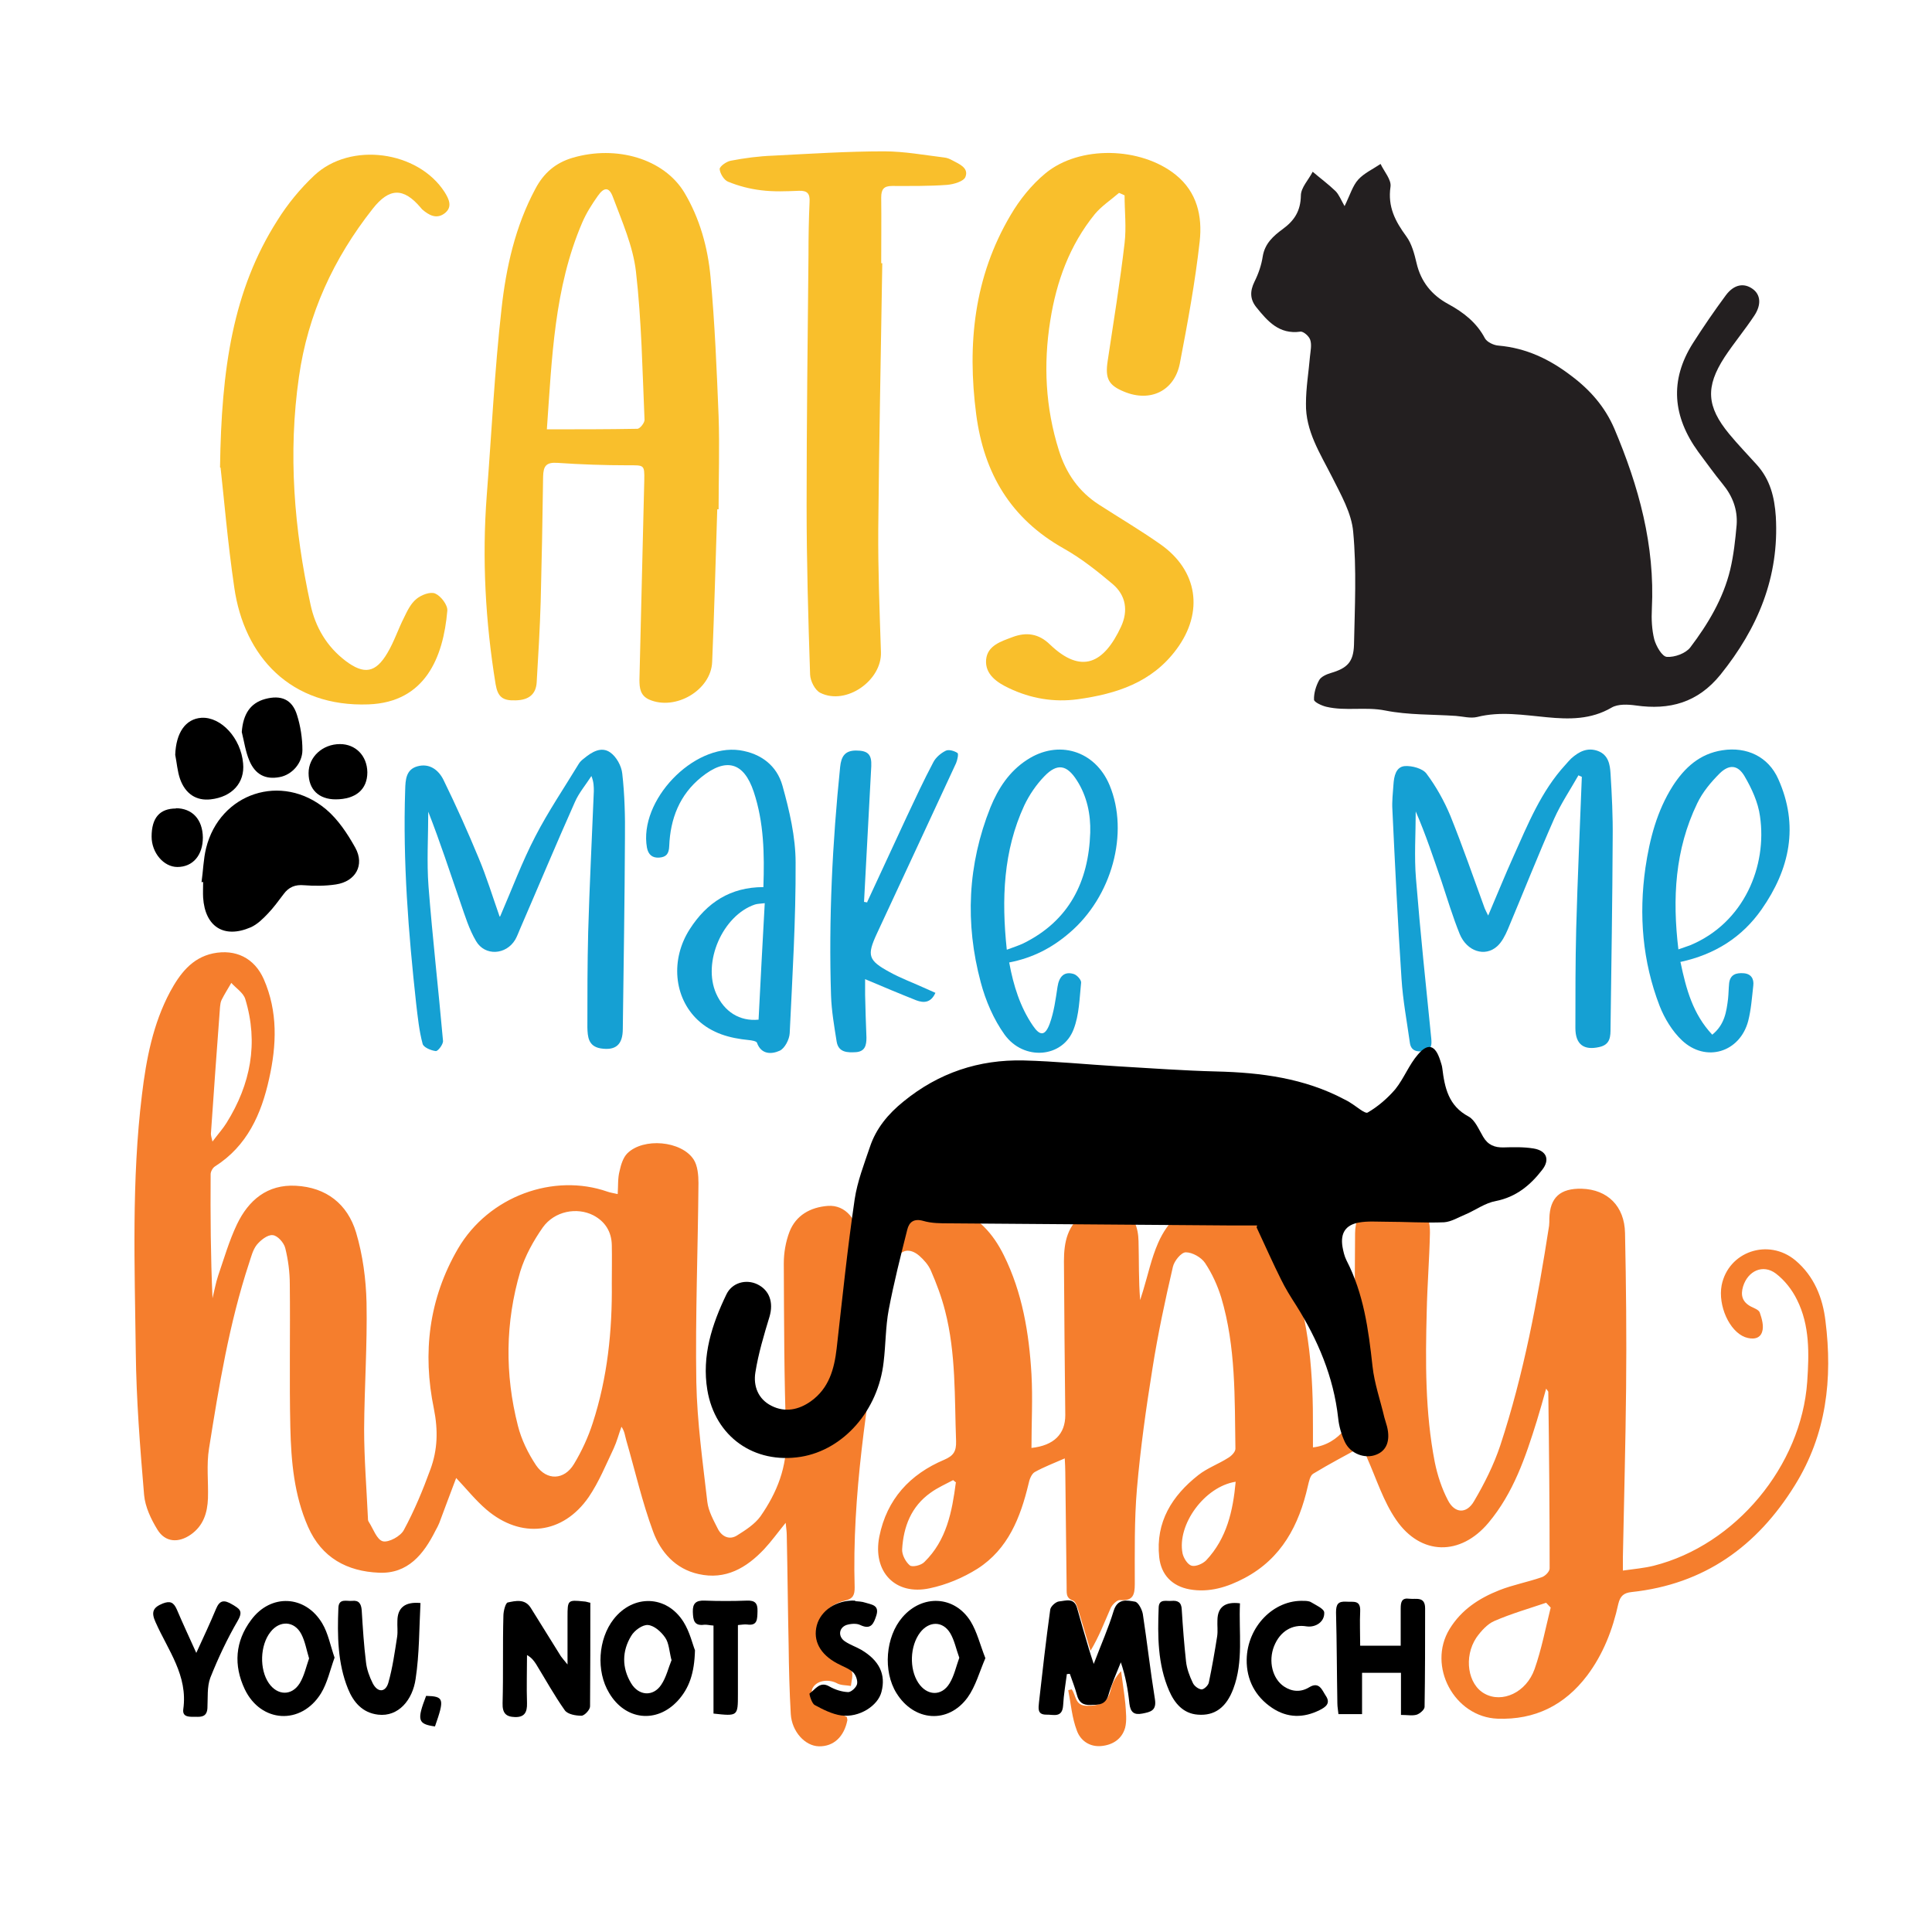 <svg viewBox="0 0 720 720" version="1.1" xmlns="http://www.w3.org/2000/svg" data-sanitized-data-name="Layer 1" data-name="Layer 1" id="Layer_1">
  <defs>
    <style>
      .cls-1 {
        fill: #000;
      }

      .cls-1, .cls-2, .cls-3, .cls-4, .cls-5 {
        stroke-width: 0px;
      }

      .cls-2 {
        fill: #231f20;
      }

      .cls-3 {
        fill: #15a0d3;
      }

      .cls-4 {
        fill: #f57e2d;
      }

      .cls-5 {
        fill: #f9bf2c;
      }
    </style>
  </defs>
  <path d="M501,77c2.2-4.5,3.1-7.8,5.2-10.1,2.2-2.4,5.5-3.9,8.3-5.8,1.3,2.8,4.1,5.9,3.7,8.5-1.1,7.5,1.8,12.9,5.9,18.5,2,2.7,3,6.5,3.8,9.9,1.6,7,5.7,12,11.8,15.3,5.7,3.1,10.6,6.9,13.7,12.8.8,1.4,3.3,2.6,5.1,2.7,10.2.9,18.9,5,27,11.2,7.1,5.3,12.6,11.6,16.1,19.7,9.1,21.5,15.2,43.5,14,67.2-.2,3.8,0,7.8.9,11.4.7,2.5,2.9,6.4,4.7,6.5,2.9.2,7-1.3,8.7-3.5,6.6-8.7,12.3-18.2,14.9-29,1.3-5.5,1.9-11.1,2.4-16.7.4-5.7-1.5-10.7-5.2-15.2-3.2-3.9-6.1-8-9.1-12-9.5-13.1-10.8-26.6-2-40.5,3.9-6.1,8-12.1,12.3-17.9,3-4,6.7-4.7,10-2.3,2.9,2.1,3.3,5.8.6,9.9-3.5,5.3-7.6,10.2-11.1,15.5-7.2,11.1-6.7,18.4,1.7,28.6,3.3,4,6.9,7.7,10.4,11.6,4.9,5.5,6.5,11.9,7,19.2,1.3,22.6-6.7,41.6-20.6,58.9-8.5,10.5-19,13.3-31.6,11.5-2.9-.4-6.6-.6-9,.8-7.7,4.5-15.8,4.4-24.1,3.6-8.7-.8-17.3-2.3-26-.1-2.5.6-5.3-.2-7.9-.4-8.8-.6-17.7-.3-26.3-2-7.4-1.5-14.8.3-22-1.4-1.7-.4-4.5-1.7-4.6-2.6-.1-2.4.7-5.1,1.9-7.3.7-1.3,2.7-2.2,4.4-2.7,6.1-1.8,8.4-4.1,8.6-10.5.3-14,1-28.2-.3-42.1-.6-7-4.6-13.9-7.9-20.5-4.4-8.7-9.9-17.1-9.7-27.3,0-5.9,1-11.7,1.5-17.6.2-2,.7-4.3.1-6.1-.4-1.4-2.6-3.3-3.7-3.1-7.9,1.1-12.2-3.9-16.4-9.1-2.4-3-2.4-6-.7-9.5,1.5-3,2.6-6.2,3.1-9.5.8-4.8,4-7.6,7.4-10.1,4.4-3.2,6.7-6.8,6.8-12.5,0-3,2.9-5.9,4.4-8.9,2.8,2.4,5.8,4.6,8.5,7.2,1.3,1.3,2,3.2,3.6,6Z" class="cls-2"></path>
  <g>
    <path d="M267.3,189.8c-.6,19-1.1,37.9-1.9,56.9-.4,10.5-13.7,18.3-23.5,14-3.3-1.5-3.6-4.3-3.6-7.4.6-24.7,1.2-49.5,1.8-74.2.1-6,0-5.7-6.1-5.7-8.7,0-17.5-.3-26.2-.9-4.3-.3-5.3,1.2-5.4,5.1-.2,15.5-.5,31.1-.9,46.6-.3,10.1-.9,20.1-1.5,30.2-.3,4.3-2.9,6.5-7.8,6.6-4.9.2-6.7-1.3-7.5-6-3.8-23.3-5.1-46.8-3.3-70.4,1.8-23.2,2.9-46.4,5.5-69.5,1.7-15.4,5.1-30.7,12.6-44.7,3.1-5.9,7.5-9.7,13.9-11.6,16.4-4.8,34,.4,41.6,12.9,5.8,9.7,8.8,20.6,9.8,31.6,1.6,17.2,2.3,34.5,3,51.8.4,11.5,0,23.1,0,34.7-.1,0-.3,0-.4,0ZM203.7,160c11.7,0,22.7,0,33.8-.2,1,0,2.7-2.2,2.7-3.3-.8-18.5-1.1-37-3.2-55.3-1.1-9.5-5.2-18.7-8.6-27.8-1.4-3.8-3.3-3.7-5.6-.4-2.2,3.1-4.3,6.4-5.8,9.9-10.5,24.4-11.3,50.6-13.2,77.1Z" class="cls-5"></path>
    <path d="M417,71.9c-3,2.6-6.5,4.9-9,7.9-9.4,11.6-14.3,25.1-16.6,39.7-2.6,16.3-1.8,32.4,3.2,48.3,2.7,8.6,7.4,15.4,15,20.3,7.6,4.9,15.4,9.5,22.8,14.7,14,9.8,16.3,25.3,6.1,39.1-9.2,12.5-22.5,16.7-36.9,18.7-8.9,1.2-17.5-.3-25.5-4.1-4.5-2.1-9.1-5.2-8.6-10.7.5-5.3,5.7-6.8,9.9-8.4,5.1-1.9,9.7-1.3,13.9,2.8,11.7,11.2,20.1,7.1,26.5-6.7,2.7-5.9,1.8-11.6-3.1-15.8-5.7-4.8-11.7-9.6-18.3-13.3-19.7-11.1-29.7-27.9-32.6-50-3.4-26.2-.8-51.2,12.8-74.2,3.4-5.8,7.8-11.3,13-15.6,12.7-10.5,35.5-9.9,48.5.5,8.1,6.5,10,15.6,9,24.8-1.7,15.3-4.5,30.4-7.4,45.5-2,10.3-11,14.6-20.7,10.6-5.9-2.4-7.2-4.9-6.2-11.5,2.2-14.6,4.6-29.3,6.3-43.9.7-5.9,0-11.9,0-17.8-.7-.3-1.3-.6-2-.9Z" class="cls-5"></path>
    <path d="M82,174.2c.5-36.8,4.8-66.1,21.4-92.1,3.8-6.1,8.5-11.8,13.7-16.7,13.5-12.7,38.7-9.2,48.6,6.2,1.7,2.7,3,5.6,0,7.9-3,2.3-5.9.7-8.4-1.5-.2-.2-.4-.5-.6-.7-6.3-7.4-11.6-7.4-17.8.5-14.6,18.5-24.2,39.3-27.5,62.7-4.1,28.5-1.8,56.7,4.3,84.7,1.8,8.5,6.1,15.8,13.1,21.1,6.9,5.2,11.2,4.5,15.6-3,2.5-4.2,4-8.9,6.2-13.2,1.2-2.5,2.5-5.2,4.6-6.9,1.8-1.5,5.2-2.8,7-2,2.1.9,4.7,4.3,4.5,6.4-1.5,17.5-8.3,34.1-29.3,34.9-29,1.1-46.4-17.7-50.1-43.6-2.5-17-3.9-34.1-5.1-44.6Z" class="cls-5"></path>
    <path d="M328.8,98.1c-.5,33-1.2,66.1-1.5,99.1-.1,15.3.5,30.5,1,45.8.4,10.6-13,20-22.6,15.2-2-1-3.7-4.4-3.8-6.8-.7-21-1.3-42-1.3-63.1,0-31.1.4-62.2.7-93.4,0-6.5.1-13,.4-19.6.2-3.1-.8-4.3-3.9-4.2-4.7.2-9.5.4-14.2-.2-4.2-.5-8.4-1.6-12.3-3.2-1.5-.6-3-3.1-3.1-4.7,0-1,2.5-2.8,4.1-3.1,5.2-1,10.5-1.7,15.9-1.9,13.8-.7,27.5-1.6,41.3-1.6,7.5,0,15,1.4,22.4,2.3,1,.1,2,.5,2.9,1,2.6,1.4,6.3,2.8,5,6.2-.6,1.7-4.4,2.8-6.9,3-6.8.5-13.6.4-20.4.4-3.1,0-4.1,1.2-4.1,4.3.1,8.1,0,16.3,0,24.5.1,0,.2,0,.3,0Z" class="cls-5"></path>
  </g>
  <path d="M186.4,341.5c4.5-10.4,8.2-20.4,13.1-29.8,4.8-9.3,10.7-18,16.1-26.9.5-.9,1.3-1.6,2.1-2.2,2.9-2.4,6.4-4.5,9.7-2.2,2.3,1.6,4.2,5,4.5,7.9.9,7.9,1.1,16,1,24-.1,23.7-.5,47.4-.8,71.1,0,6-2.7,8.2-8.3,7.3-4.6-.8-4.8-4.4-4.9-7.8,0-11.9,0-23.7.3-35.6.5-17.5,1.4-34.9,2.1-52.4,0-1.7,0-3.5-.9-5.7-2.1,3.3-4.7,6.3-6.2,9.8-7,15.7-13.6,31.5-20.4,47.2-.6,1.4-1.1,2.8-1.8,4-3.4,5.7-11.3,6.2-14.6.5-2.6-4.4-4.1-9.4-5.8-14.3-3.9-11.3-7.6-22.7-12-33.9,0,9.3-.6,18.7.1,27.9,1.5,19.2,3.7,38.3,5.4,57.5.1,1.3-1.9,3.9-2.7,3.8-1.8-.2-4.6-1.4-4.9-2.7-1.3-4.8-1.8-9.9-2.4-14.9-2.9-26.5-5-53.1-4.1-79.8.1-3.7.3-7.5,4.5-8.7,4.6-1.3,8,1.4,9.8,5.1,4.7,9.6,9,19.2,13.1,29.1,2.9,6.9,5.1,14.1,7.8,21.8Z" class="cls-3"></path>
  <path d="M588.2,289c-3,5.3-6.5,10.5-9,16.1-6,13.6-11.5,27.5-17.3,41.3-1,2.3-2.2,4.7-4,6.3-4.5,4-11.2,1.9-13.9-4.6-2.6-6.4-4.6-13.1-6.8-19.7-3-8.7-5.9-17.5-9.6-26,0,8.4-.6,16.8.1,25.1,1.6,19.9,3.7,39.8,5.7,59.6.2,2.4.1,4.2-2.7,4.6-2.6.4-4.9,0-5.3-3.2-1.1-7.9-2.6-15.8-3.1-23.8-1.4-21-2.4-42-3.4-63-.2-3.1.2-6.2.4-9.3.2-3.1.9-6.6,4.2-6.9,2.7-.2,6.7.9,8.1,2.8,3.6,4.8,6.6,10.2,8.9,15.7,4.6,11.4,8.6,23,12.8,34.5.3.7.6,1.3,1.3,2.7,3.3-7.7,6.2-14.9,9.4-22,5.4-12,10.3-24.3,19.4-34.2.7-.8,1.4-1.6,2.1-2.3,2.9-2.6,6.1-4.3,10.1-2.8,3.8,1.5,4.4,5,4.6,8.4.5,8,.9,16,.8,24-.1,23.6-.5,47.1-.8,70.7,0,3.2,0,6.3-4.2,7.2-5.7,1.3-8.9-.9-8.9-7.1,0-12.3,0-24.6.3-36.9.5-18.9,1.4-37.8,2.1-56.7-.5-.2-.9-.4-1.4-.6Z" class="cls-3"></path>
  <path d="M284.5,330.4c.4-12.1.2-23.9-3.6-35.3-3.7-11.1-10.3-12.9-19.5-5.5-8.2,6.6-11.6,15.6-12,25.7-.1,3-1.2,4.1-3.7,4.3-2.6.2-4.1-1.1-4.6-3.7-3.1-17.5,17.2-38.8,34.6-36.3,7.9,1.2,13.8,5.7,15.9,13.2,2.6,9.3,4.9,19.1,4.9,28.7.1,21.2-1.2,42.3-2.2,63.5-.1,2.4-1.9,5.8-3.8,6.6-2.9,1.3-6.8,1.5-8.4-3-.2-.6-2-.9-3.1-1-7.1-.7-13.7-2.5-19-7.5-8.9-8.4-10.2-22.6-2.9-33.9,6.3-9.8,15.1-15.6,27.4-15.6ZM284.9,336.6c-1.6.2-2.7.2-3.6.5-12,4.1-19.6,21.5-14.4,33.2,3,6.7,8.7,10.4,15.8,9.7.7-14.3,1.5-28.7,2.3-43.4Z" class="cls-3"></path>
  <path d="M626.3,358.7c2.1,10,4.6,19.2,11.8,26.9,4.6-3.7,5.3-8.5,5.9-13.4.2-1.9.2-3.8.4-5.8.4-3.3,2.7-3.9,5.4-3.7,2.8.2,3.9,2.1,3.6,4.6-.5,4.4-.8,8.9-1.9,13.2-3.1,11.7-15.8,15.6-24.7,7.2-3.6-3.4-6.5-8.2-8.3-12.8-6.4-16.6-7.8-33.9-5.3-51.5,1.6-10.8,4.3-21.2,10.2-30.5,4.4-6.8,10-12,18.5-13.3,9.1-1.4,17.1,2.4,20.8,10.7,7.8,17.4,4.3,33.6-6.2,48.6-7.2,10.3-17.3,16.8-30.3,19.6ZM625.5,353.8c1.6-.6,3-1,4.3-1.5,20.3-8.4,28.8-29.7,26.1-48.1-.7-5.2-3.1-10.4-5.8-15-2.5-4.2-5.7-4.4-9.2-1-3.3,3.3-6.4,7-8.4,11.2-8.3,17.2-9.3,35.4-7,54.5Z" class="cls-3"></path>
  <path d="M376.1,358.7c1.6,8.7,4.1,16.6,8.8,23.5,2.7,4,4.6,3.9,6.3-.7,1.6-4.4,2.2-9.1,2.9-13.7.6-4,2.6-5.9,6.1-4.8,1.2.4,2.8,2.2,2.7,3.2-.6,5.8-.7,12-2.8,17.4-4,10.6-18.5,11.9-25.7,2-4.1-5.7-7.1-12.7-8.9-19.5-5.9-22-4.9-43.9,3.6-65.2,2.9-7.1,7-13.4,13.6-17.7,11.7-7.7,25.4-3.5,30.8,9.4,7.4,17.8.9,41.6-15,55.1-6.4,5.5-13.6,9.3-22.5,11ZM375.3,353.9c2.4-.9,4.3-1.5,6-2.3,17.1-8.4,24.4-23,25-41.3.2-6.8-1.2-13.6-5-19.5-3.7-5.8-7.3-6.5-12.1-1.5-3,3.1-5.6,6.9-7.5,10.9-7.8,16.9-8.5,34.8-6.5,53.7Z" class="cls-3"></path>
  <path d="M323.2,336.1c4.9-10.6,9.8-21.1,14.7-31.7,3.2-6.8,6.4-13.7,9.9-20.3.9-1.8,2.8-3.4,4.6-4.3,1.1-.6,3.2,0,4.4.8.5.3,0,2.6-.5,3.8-9.8,21.2-19.7,42.4-29.5,63.5-3.8,8.2-3.3,10,4.8,14.4,4,2.2,8.3,3.8,12.5,5.7,1.4.6,2.9,1.3,4.5,2-1.7,3.8-4.4,3.8-7.1,2.8-6.3-2.5-12.5-5.1-19.1-7.9,0,1.8,0,3.8,0,5.8.1,5.3.3,10.7.5,16,0,2.8-.5,5.1-3.8,5.4-3.2.2-6.6.2-7.3-3.9-.9-5.7-1.9-11.4-2.1-17.2-.9-28.5.5-56.9,3.4-85.2.4-3.8,1.7-6.1,5.9-6.1,4.4,0,5.9,1.4,5.7,5.8-.9,16.9-1.8,33.7-2.7,50.6l1.2.2Z" class="cls-3"></path>
  <path d="M75.1,328.8c.6-4.2.7-8.6,1.7-12.7,5.1-20.6,28.2-28.3,44.7-14.5,4.5,3.8,8,9.1,10.9,14.3,3.6,6.5.1,12.6-7.2,13.7-3.9.6-8,.6-11.9.3-3.3-.3-5.7.7-7.6,3.3-1.9,2.5-3.7,5-5.8,7.2-1.9,2-4,4.1-6.5,5.2-10,4.3-17-.3-17.7-11.1-.1-1.9,0-3.8,0-5.8-.1,0-.3,0-.4,0Z" class="cls-1"></path>
  <path d="M65.3,281.3c.3-8.2,3.8-13.4,9.8-13.8,7.3-.4,14.7,7.6,15.5,17,.7,7.2-4.1,12.5-12.1,13.4-5.3.6-9.4-2-11.4-7.6-1-2.9-1.2-6-1.8-9Z" class="cls-1"></path>
  <path d="M90.1,272.8c.5-6.7,3.2-10.8,8.7-12.3,5.9-1.6,10.1.1,11.9,6,1.3,4.1,2,8.7,2,13,0,5-4,9.3-8.5,10.1-5.2,1-9.1-.9-11.3-6.2-1.4-3.3-1.9-7-2.8-10.6Z" class="cls-1"></path>
  <path d="M125.1,297.9c-6.3,0-10.1-3.7-10.1-9.8,0-6,5.2-10.8,11.7-10.8,5.8,0,10.1,4.3,10.2,10.5,0,6.4-4.3,10.1-11.9,10.1Z" class="cls-1"></path>
  <g>
    <path d="M315.8,641c-1.2,6.2-5.1,9.9-10.6,9.8-5.2-.1-10.1-5.5-10.5-12-.5-8.6-.7-17.2-.8-25.8-.3-13.6-.4-27.3-.7-40.9,0-1.3-.2-2.5-.4-4.6-3,3.7-5.3,6.9-8,9.8-6.6,7-14.4,11.6-24.5,9.3-8.6-1.9-14.1-8.2-16.9-15.8-4.1-11.1-6.7-22.6-10-34-.5-1.7-.6-3.4-1.8-5.1-1,2.7-1.7,5.5-2.9,8.1-2.9,6.1-5.5,12.5-9.3,18.1-9.6,13.9-25.2,15.7-38.1,4.7-4.1-3.5-7.5-7.8-11.3-11.8-2.1,5.5-4.2,11.2-6.3,16.8-.4,1-.9,1.9-1.4,2.8-4.4,8.8-10.3,16.2-21.1,15.7-11.8-.5-21.3-5.5-26.4-17.1-5.2-11.8-6.3-24.4-6.6-37-.4-17.8,0-35.6-.2-53.3,0-4.6-.6-9.2-1.7-13.6-.5-2-2.9-4.7-4.7-4.8-1.9-.2-4.5,1.9-5.9,3.6-1.5,1.9-2.1,4.5-2.9,6.9-7.4,22.5-11.2,45.7-14.9,69-1,6.1-.2,12.4-.4,18.6-.2,5.4-1.7,10.2-6.4,13.5-4.6,3.2-9.5,2.9-12.4-1.8-2.4-3.9-4.6-8.5-5-13-1.5-17.7-2.9-35.5-3.1-53.2-.4-32-1.6-64,2.3-95.9,1.6-13.3,4.1-26.4,10.5-38.4,3.6-6.6,8-12.6,16-14.3,8.4-1.7,15.4,1.7,18.9,9.6,5.3,12.1,4.8,24.6,2,37.1-2.9,13.2-8.2,25.1-20.2,32.7-.8.5-1.6,1.9-1.6,2.9-.1,15.4,0,30.7.7,46.2.7-2.8,1.2-5.7,2.1-8.4,2.2-6.4,4.1-13,7-19.1,4.3-9,11.3-15,22-14.4,11.3.6,19.2,6.8,22.4,17.4,2.5,8.4,3.7,17.4,3.9,26.2.3,15.7-.8,31.4-.9,47.1,0,10.9.9,21.9,1.4,32.8,0,.6,0,1.3.3,1.7,1.7,2.6,3,6.7,5.3,7.3,2.2.5,6.6-1.9,7.8-4.2,3.9-7.2,7.1-14.9,9.9-22.6,2.7-7.3,2.9-14.6,1.3-22.6-4.3-20.8-1.9-41,9-59.7,11.5-19.6,35.7-28.2,55.7-21.2,1.1.4,2.2.5,3.8.9.2-3.1,0-6,.7-8.6.5-2.3,1.3-5,2.9-6.6,6-5.9,20.1-4.7,24.7,2.3,1.5,2.3,1.8,5.9,1.8,8.8-.2,24.7-1.2,49.5-.8,74.2.3,14.9,2.4,29.8,4.1,44.6.4,3.5,2.4,7,4,10.2,1.5,2.8,4.3,4.1,7.1,2.3,3.2-2,6.6-4.2,8.7-7.1,6.2-8.9,10-18.4,9.6-29.8-.8-21.5-.8-43-.9-64.5,0-3.9.7-8,2.1-11.7,2.4-6.2,7.8-9.2,14.3-9.7,6.6-.5,11.5,5.3,11.6,13.5.1,7.1,0,14.2.8,21.5.4-1.7.7-3.5,1.3-5.1,2.2-6.4,3.8-13.2,6.9-19.2,5.8-11.2,14.6-14.1,26.5-9.9,8.8,3.1,14.5,9.5,18.5,17.6,6.9,13.9,9.4,29,10.3,44.3.5,9.1,0,18.3,0,27.5,8.4-.9,12.6-5.2,12.6-12.2-.2-19.1-.4-38.2-.5-57.4,0-7.1,1.3-13.7,7.8-17.8,4.3-2.7,9-4.4,13.8-1.7,4.6,2.5,6.1,7.1,6.2,12.1.2,7.2,0,14.5.6,21.9.4-1.2.7-2.3,1.1-3.5,1.8-5.9,3.1-12.1,5.6-17.8,7.3-16.7,23.5-19.9,37.4-7.8,5.8,5.1,9.6,11.6,12.2,18.8,6.9,18.8,8.2,38.4,8.1,58.2,0,2.3,0,4.7,0,7,9.6-1,16.5-10.3,16.2-19.4-.6-20.1-.7-40.3-.5-60.4,0-4.1,1.7-8.5,3.6-12.2,3.1-6,9.5-7.4,15.2-3.8,5.8,3.6,9.2,8.8,9.1,15.8-.2,9.8-1,19.5-1.2,29.3-.5,18.8-.6,37.7,3,56.2,1,4.9,2.6,9.8,4.9,14.2,2.5,4.9,6.9,5.2,9.7.4,3.9-6.6,7.4-13.6,9.8-20.8,8.8-26.7,13.9-54.2,18.2-81.9.1-.9.1-1.8.1-2.7.2-7.8,4-11.3,12.1-11.1,9.6.3,15.9,6.5,16.1,16.5.4,19.3.6,38.5.4,57.8-.2,21-.8,42.1-1.2,63.1,0,1.3,0,2.6,0,4.9,4.2-.6,7.9-.9,11.5-1.8,30.5-7.7,55-37.2,57.2-68.6.7-10.4,1-20.9-3.8-30.5-1.8-3.7-4.6-7.3-7.9-9.8-4.8-3.6-10.4-1-12.2,4.8-1,3.3-.3,5.8,2.9,7.5,1.2.6,2.9,1.2,3.3,2.2.8,2.3,1.6,5.1.9,7.2-.8,2.7-3.6,3-6.4,2-5.8-2.2-10.1-11.7-8.7-19.3,2.5-12.6,17.4-17.7,27.5-9.3,7,5.9,10.2,14,11.2,22.6,2.7,21.5.4,42.2-11.4,61.2-14.1,22.8-33.8,36.9-60.8,39.8-3,.3-4.3,1.5-5,4.4-2.1,9.6-5.6,18.7-11.6,26.7-8.4,11.1-19.5,16.6-33.4,16.1-16.1-.6-26.3-19.6-17.9-33.4,4.4-7.2,11-11.5,18.6-14.5,5.1-2,10.5-3,15.7-4.8,1.3-.4,3-2.1,3-3.3,0-21.9-.2-43.9-.5-65.8,0-.2-.3-.4-.8-1.2-1.2,4.3-2.3,8.2-3.5,12.1-4.2,13.5-8.7,26.8-18,37.9-10.4,12.4-25.2,12.3-34.4-1.1-4.7-6.8-7.3-15.1-10.7-22.8-.8-1.7-1-3.6-1.4-4.9-6.4,3.5-12.7,6.8-18.8,10.5-1.2.7-1.6,3-2,4.6-3.3,14.6-9.8,27-23.6,34.3-6.4,3.4-13.2,5.5-20.5,4.2-6.5-1.2-10.6-5.4-11.3-12-1.4-13.1,4.8-22.9,14.6-30.6,3.3-2.6,7.5-4.1,11.1-6.4,1.2-.7,2.7-2.2,2.7-3.4-.3-18.9.2-38-5.3-56.4-1.4-4.5-3.4-8.9-6-12.8-1.4-2.1-4.7-4-7.2-4-1.7,0-4.3,3.2-4.8,5.4-2.9,12.5-5.6,25.1-7.6,37.8-2.4,14.9-4.5,29.9-5.8,44.9-1,11.8-.8,23.7-.8,35.5,0,4.1-.7,6.4-5.5,6-1.1-.1-2.9,1.7-3.5,3-2.3,5.2-4.3,10.6-7.5,15.9-1.5-5-3-10-4.5-15-.4-1.3-1-3.3-2-3.7-2.9-1-2.3-3.1-2.4-5.1-.2-14.2-.3-28.5-.5-42.7,0-1.6-.1-3.2-.2-5.2-4.1,1.8-7.8,3.2-11.2,5.1-1.2.7-2,2.8-2.3,4.4-3,12.5-7.6,24.3-19,31.6-5.4,3.4-11.6,6-17.8,7.3-12.9,2.8-21.4-6.2-18.8-19.3,2.8-13.9,11.4-23.2,24.2-28.6,3.5-1.5,4.5-3.2,4.4-6.9-.6-16.3,0-32.7-4.1-48.6-1.3-5.1-3.2-10.2-5.3-15-.9-2.1-2.6-4-4.3-5.5-3.6-3.1-7.2-2.4-8.8,2-2.3,6.4-4.3,13-5.4,19.6-5.3,33.8-10.9,67.6-9.9,102,0,2.7-.5,4.2-3.6,4.9-6,1.4-9.7,5.8-10.1,11-.4,5.3,2.3,9.5,8.3,12.5,1.5.8,3.7,1.5,4.3,2.8.6,1.5-.1,3.7-.3,5.5-1.8-.3-3.8-.2-5.2-1-3.2-1.7-7.8-1.1-9.2,2.1-.5,1.1.2,3.5,1.1,4.1,3.6,2.3,7.5,4.2,11.8,6.4ZM228,478.2c0-4.7.1-9.5,0-14.2-.1-5-2.5-8.8-6.9-11.1-6.1-3.1-14.4-1.6-18.8,4.5-3.5,5-6.6,10.6-8.4,16.4-5.6,19-5.8,38.3-.9,57.5,1.3,5.2,3.8,10.3,6.8,14.8,4,5.8,10.5,5.5,14.1-.5,2.9-4.8,5.3-10,7-15.3,5.5-16.9,7.3-34.4,7.1-52.1ZM577.9,599.1c-.6-.6-1.1-1.2-1.7-1.8-6.5,2.2-13.1,4.1-19.3,6.8-2.6,1.1-5,3.8-6.7,6.2-4.8,7.2-3.2,17.5,3.1,20.9,6.5,3.6,15.5-.4,18.6-9.2,2.6-7.4,4.1-15.3,6-22.9ZM79.2,425.4c2.1-2.8,3.9-4.8,5.2-6.9,9-14.4,12-29.8,7-46.2-.7-2.3-3.4-4-5.2-6-1.2,2.1-2.5,4.1-3.6,6.3-.4.8-.5,1.7-.6,2.6-1.2,15.8-2.3,31.5-3.4,47.3,0,.7.2,1.3.6,3ZM460.5,552.2c-11.6,1.8-21.9,16-19.8,26.7.4,1.8,1.9,4.2,3.4,4.6,1.5.4,4.1-.7,5.4-2,7.7-8.2,10-18.4,11-29.3ZM356.3,552.5c-.4-.3-.7-.6-1.1-.9-2.8,1.5-5.8,2.8-8.4,4.7-7.2,5.1-10.1,12.6-10.6,21.1-.1,2,1.3,4.7,2.9,6,.9.7,4.2,0,5.4-1.3,8.3-8.1,10.3-18.8,11.7-29.5Z" class="cls-4"></path>
    <path d="M399.4,629.6c1.7,2.2,1.1,6.1,5.7,6.1,4.9,0,7.8-1.2,8.9-6.2.5-2.4,1.8-4.6,3.8-6.7.5,4.1,1.2,8.2,1.6,12.3.2,2.9.6,6.1-.1,8.8-1.2,4.2-4.6,6.4-8.9,6.8-4.4.4-7.8-2.1-9.1-5.8-1.8-4.7-2.2-9.9-3.2-15,.5-.1,1-.3,1.5-.4Z" class="cls-4"></path>
  </g>
  <path d="M65.5,301.2c6.1,0,10,4.1,10.1,10.9,0,6.6-3.7,11-9.5,11-5.1,0-9.6-5.3-9.6-11.3,0-7,3-10.5,9.1-10.5Z" class="cls-1"></path>
  <path d="M468.5,456.7c-1.8,0-5.4,0-8.9,0-35.3-.3-70.5-.5-105.8-.8-3.3,0-6.6,0-9.7-.9-3.5-1-5.3.4-6,3.3-2.5,9.9-5,19.8-6.9,29.8-1.2,6.4-1.1,13-1.9,19.5-2,18-14.9,32.7-30.8,35.3-17.5,2.8-32-7.5-34.9-24.9-2.1-12.7,1.7-24.4,7.1-35.6,2.1-4.4,7.3-5.8,11.5-3.8,4.6,2.2,6.1,6.8,4.6,12-2.1,6.9-4.2,13.9-5.3,20.9-.8,5,1,9.9,6,12.4,5.1,2.6,10.2,1.5,14.7-1.7,6.7-4.8,8.7-11.9,9.6-19.7,2.1-18.5,4-37.1,6.7-55.5,1-6.7,3.5-13.1,5.7-19.6,2.3-6.9,6.8-12.3,12.5-16.9,13.1-10.7,28.1-15.7,44.8-15.3,11.8.3,23.6,1.5,35.4,2.2,12.1.7,24.2,1.6,36.4,1.9,16.6.4,32.8,2.5,47.7,10.4.8.4,1.6.8,2.3,1.3,2.2,1.3,5.4,4.2,6.4,3.6,3.8-2.2,7.4-5.3,10.3-8.7,3.2-4,5.1-9.1,8.4-12.9,3.8-4.5,6.5-3.5,8.3,2.1.3,1,.7,2,.8,3,.9,7.3,2.3,14,9.8,18,2.4,1.3,3.8,4.8,5.4,7.5,1.8,3.1,4.3,4.1,7.7,4,3.7-.1,7.4-.2,11.1.4,4.9.8,6.2,4.2,3.2,8-4.4,5.7-9.7,10.1-17.3,11.6-3.9.7-7.4,3.3-11.1,4.9-2.7,1.1-5.4,2.8-8.1,3-7.2.3-14.5-.2-21.7-.2-3.4,0-6.8-.3-10.1.3-5,.9-6.9,4-6.1,9,.3,1.7.7,3.5,1.5,5.1,6.4,12.4,8.2,25.8,9.7,39.5.7,6.4,2.9,12.6,4.4,19,.3,1.1.7,2.3,1,3.4,1.3,5.2-.1,9-4,10.5-4.2,1.7-9.6-.3-11.7-4.7-1.3-2.8-2.2-5.9-2.5-8.9-1.7-15.4-7.6-29.2-15.7-42.1-2-3.1-4-6.3-5.6-9.6-3-6-5.7-12.1-9.1-19.4Z" class="cls-1"></path>
  <g>
    <path d="M397.6,623.8c-.5,3.9-1.2,7.8-1.4,11.7-.3,4.9-3.7,3.4-6.3,3.5-3.4,0-2.9-2.4-2.7-4.6,1.3-11.5,2.6-23.1,4.2-34.6.2-1.2,2.1-2.9,3.3-3,2.4-.2,5.6-1.6,6.7,2.5,1.4,5.1,2.9,10.1,4.4,15.2.4,1.4.9,2.8,1.8,5.6,2.8-7.4,5.5-13.4,7.4-19.7,1.5-4.9,5-4,8-3.5,1.2.2,2.6,2.9,2.9,4.6,1.6,10.5,2.8,21.2,4.5,31.7.7,4.3-1.6,4.8-4.7,5.4-3.1.6-4.4-.5-4.8-3.7-.5-5-1.4-10.1-3.2-15.4-1.6,4-3.4,8-4.6,12.1-1.1,3.9-3.7,3.7-6.7,3.8-3,.1-4.4-1.1-5.1-3.9-.7-2.6-1.7-5.1-2.6-7.7-.3,0-.7,0-1,.1Z" class="cls-1"></path>
    <path d="M211.5,620.1c0-6.8,0-12.2,0-17.6,0-6.2.1-6.3,6-5.7.9,0,1.8.4,2.5.5,0,13,0,25.8-.1,38.6,0,1.3-2.1,3.5-3.2,3.5-2.1,0-5.1-.5-6.2-2-3.9-5.5-7.2-11.5-10.7-17.2-.8-1.2-1.6-2.4-3.4-3.4,0,6-.2,11.9,0,17.9.1,3.5-1,5.3-4.5,5.2-3.4-.1-4.7-1.5-4.6-5.2.3-10.8,0-21.7.3-32.5,0-1.8.8-4.8,1.6-5,2.9-.6,6.4-1.5,8.6,2,3.7,6,7.5,12,11.2,18,.5.7,1.1,1.4,2.5,3.1Z" class="cls-1"></path>
    <path d="M506.8,613.3h15.2c0-4.8,0-9.4,0-13.9,0-2.4.4-4,3.2-3.6,2.5.3,5.9-1,5.9,3.6,0,12.2,0,24.5-.2,36.7,0,1-1.7,2.5-2.9,2.9-1.6.5-3.5.1-5.9.1v-15.7h-14.5v15.4h-8.8c-.1-1.3-.4-2.6-.4-4-.2-11.3-.2-22.6-.5-33.9,0-3.1.8-4.2,3.9-4,2.5.2,5.3-.8,5.1,3.6-.2,4.1,0,8.3,0,12.9Z" class="cls-1"></path>
    <path d="M259,614.9c-.2,8.7-2.2,14.3-6.4,18.9-7.9,8.6-19.6,7.3-25.6-2.9-4.9-8.1-4.1-20.1,1.7-27.5,7.3-9.3,19.7-9,26,1,2.4,3.8,3.4,8.4,4.3,10.6ZM250.2,618.5c-.8-3.2-.9-6.2-2.3-8.2-1.5-2.2-4.1-4.5-6.4-4.7-2-.2-5.1,2-6.3,4.1-3.4,5.6-3.5,11.8,0,17.6,2.8,4.7,8.2,5.1,11.2.6,1.9-2.8,2.7-6.4,3.9-9.3Z" class="cls-1"></path>
    <path d="M367.2,618c-2.2,5.1-3.6,10.4-6.6,14.6-7.3,10-20,8.9-26.5-1.6-5.1-8.2-4.1-21,2.2-28.3,7.4-8.6,19.4-8.1,25.4,1.5,2.4,3.9,3.5,8.6,5.5,13.7ZM357.5,617.8c-1.2-3.3-1.8-6.5-3.4-9.2-2.8-4.6-7.9-4.5-11.2-.2-3.8,5-4.1,13.5-.7,18.7,3.2,4.9,8.7,5.2,11.7.2,1.7-2.8,2.4-6.2,3.6-9.5Z" class="cls-1"></path>
    <path d="M124.7,617.7c-1.7,4.7-2.7,9.5-5.1,13.4-7.4,11.9-22.4,11-28.4-1.6-4.2-8.9-3.6-17.8,2.4-25.8,7.3-9.9,20.2-9.3,26.5,1.3,2.2,3.7,3,8.2,4.6,12.8ZM115.2,618.1c-1-3.3-1.5-6.4-2.9-9.1-2.6-5-8.1-5.2-11.5-.8-3.9,4.9-4.2,13.9-.6,19.1,3.2,4.6,8.5,4.8,11.5,0,1.7-2.8,2.4-6.2,3.5-9.3Z" class="cls-1"></path>
    <path d="M462.1,597.5c-.5,10.9,1.4,21.6-2.5,31.9-2.6,6.9-6.9,10.1-13.2,9.6-5.5-.4-8.7-4.3-10.7-8.9-4.3-9.9-4.3-20.4-3.9-31,.1-3.4,2.9-2.3,4.8-2.5,2.3-.2,3.7.5,3.8,3.2.4,6.5.9,13,1.6,19.4.3,2.7,1.3,5.4,2.5,7.9.5,1.2,2.1,2.4,3.3,2.5.9,0,2.5-1.5,2.7-2.6,1.2-5.7,2.2-11.5,3.1-17.2.3-2,0-4,.1-6q.1-7.3,8.3-6.3Z" class="cls-1"></path>
    <path d="M156.7,597.4c-.5,9.6-.4,19-1.8,28.2-1.1,7.9-6.4,14.3-14,13.4-5.9-.7-9.2-4.7-11.2-9.6-3.9-9.6-4-19.9-3.6-30.1.1-3.8,3.1-2.5,5.1-2.7,2.5-.3,3.4,1,3.6,3.5.4,6.5.8,13,1.6,19.4.3,2.7,1.3,5.4,2.5,7.8,1.8,3.5,4.7,3.5,5.8-.1,1.6-5.6,2.4-11.4,3.3-17.2.3-2,0-4,.1-6q.1-7.4,8.6-6.6Z" class="cls-1"></path>
    <path d="M318.7,596.7c.9.1,2.5.1,3.9.6,2.1.7,5.2.8,4,4.7-1,3.1-2,5.5-6,3.6-1.4-.7-3.6-.5-5.2,0-2.9,1.1-3.1,4.4-.5,6.1,1.9,1.3,4.1,2,6,3.1,6.8,4,9.3,9.2,7.6,15.7-1.3,5.2-8.3,9.7-15,8.8-3.4-.5-6.8-2.2-9.9-3.9-1.1-.6-2.1-4.1-1.9-4.3,2.2-1.5,3.8-4.7,7.4-2.6,2.1,1.2,4.6,2,7,2.1,1.1,0,3-1.7,3.3-3,.3-1.3-.5-3.5-1.5-4.4-1.7-1.5-3.9-2.2-5.9-3.3-6.4-3.4-9.1-8.5-7.6-14.2,1.5-5.5,7.3-9.5,14.3-9.2Z" class="cls-1"></path>
    <path d="M485.9,596.6c.6,0,1.9,0,2.7.5,1.8,1.1,4.8,2.4,4.9,3.8.2,3.5-3.2,5.7-6.6,5.2-5.4-.9-9.9,1.9-12.1,7.4-2.2,5.6-.6,12.1,3.7,15,3,2,6.3,2.2,9.4.3,3.8-2.3,4.8,1.1,6.2,3.2,1.9,2.8-.1,4.2-2.3,5.3-6,3-12,3-17.7-.8-6.3-4.2-9.6-10.5-9.5-18,.2-12.3,10.1-22.4,21.3-21.9Z" class="cls-1"></path>
    <path d="M73.1,616.1c2.8-6.1,5.2-11.2,7.4-16.5,1.4-3.4,3.1-3.4,6-1.7,2.6,1.6,4.3,2.3,2.1,6.1-3.9,6.7-7.3,13.9-10.2,21.2-1.3,3.4-.9,7.6-1.1,11.4-.2,3.1-2.1,3.3-4.4,3.2-2.1,0-5,.3-4.6-2.8,1.8-12.6-5.7-22-10.3-32.4-1.7-3.7-1.1-5.5,2.6-7,2.8-1.1,4.1-.5,5.3,2.2,2.2,5.2,4.6,10.3,7.3,16.3Z" class="cls-1"></path>
    <path d="M275,605.7c0,8.7,0,17.1,0,25.6,0,8.3,0,8.3-9.1,7.3,0-5.4,0-10.9,0-16.4s0-10.8,0-16.4c-1.5-.1-2.5-.4-3.5-.3-3.8.5-4.1-1.8-4.2-4.8-.1-3.2,1.2-4.3,4.3-4.2,5.3.2,10.6.2,15.9,0,3-.1,4,1,3.9,4-.1,2.8.1,5.5-3.9,4.9-1-.1-2,.1-3.3.2Z" class="cls-1"></path>
    <path d="M162.1,643.4c-6.4-.9-6.8-2.3-3.3-11.4,6.7.2,6.9,1.1,3.3,11.4Z" class="cls-1"></path>
  </g>
</svg>